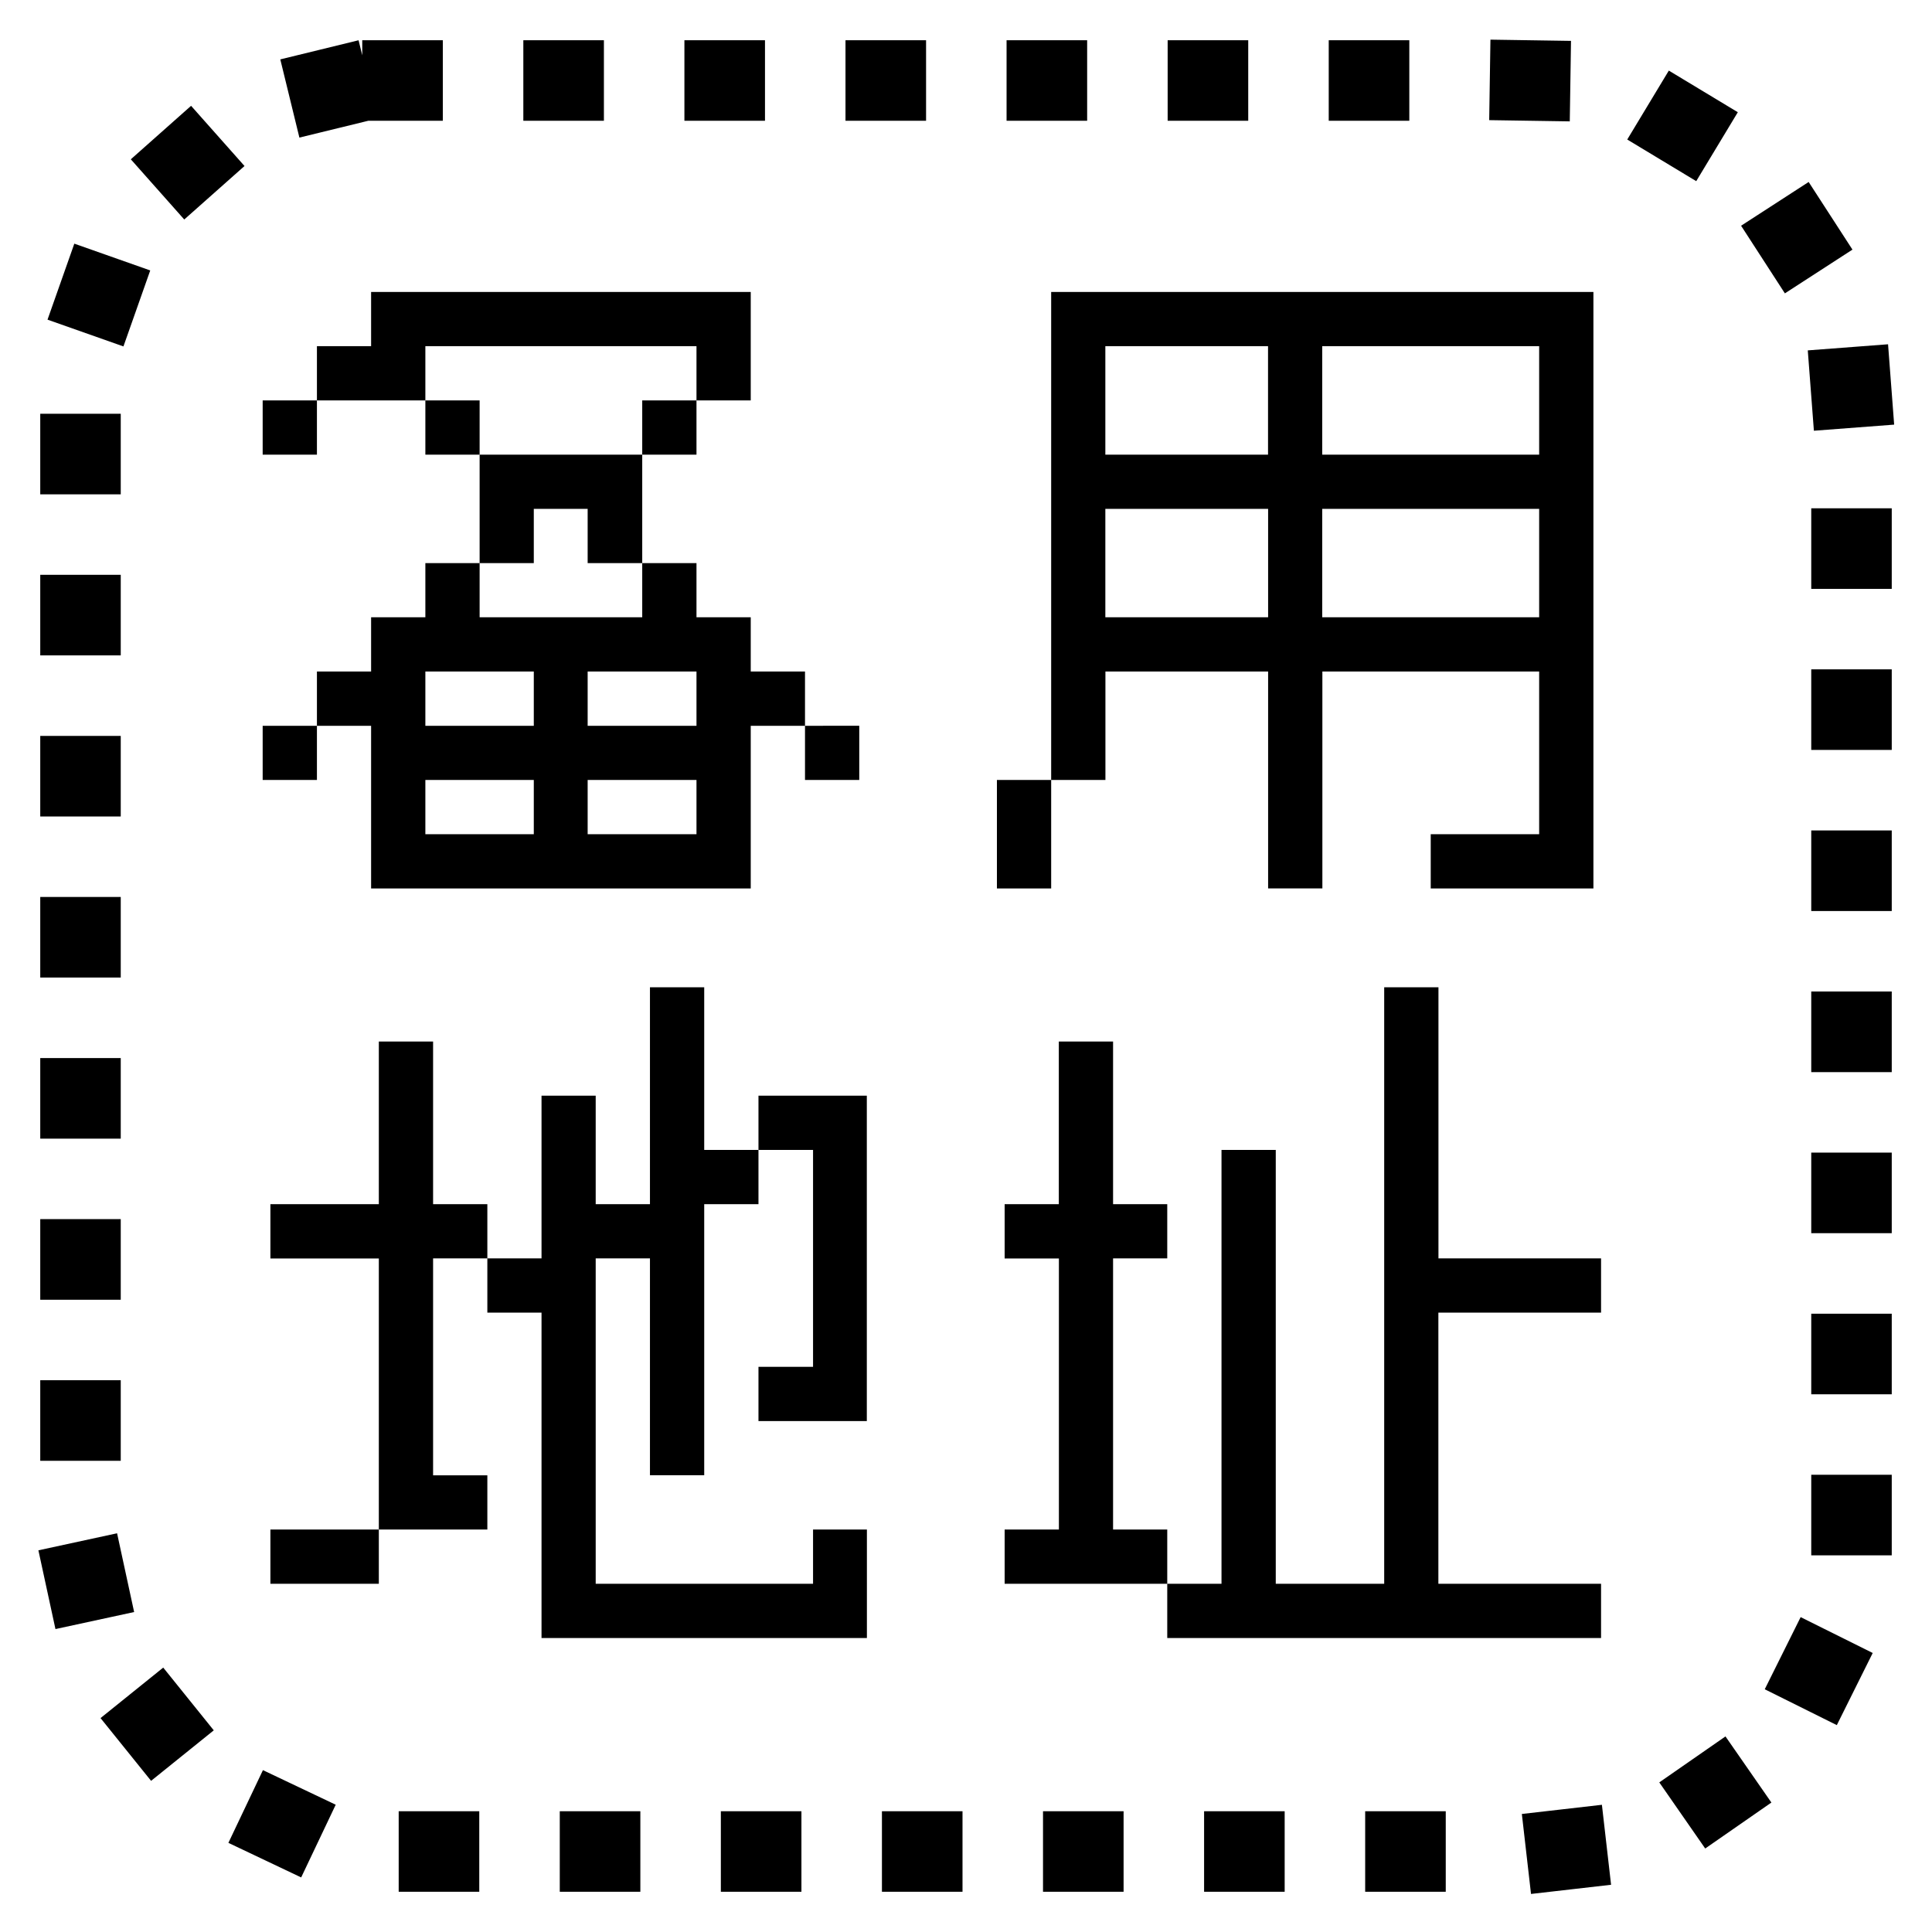 <svg xmlns="http://www.w3.org/2000/svg" width="24" height="24" viewBox="0 0 24 24">
  <defs>
    <style>
      .cls-1 {
        fill: none;
        stroke: #000;
        stroke-linecap: square;
        stroke-width: 1px;
        stroke-dasharray: 0.001 2;
      }

      .cls-2 {
        fill-rule: evenodd;
      }
    </style>
  </defs>
  <rect id="圆角矩形_1" data-name="圆角矩形 1" class="cls-1" x="1" y="1" width="22" height="22" rx="4" ry="4"/>
  <path id="备用" class="cls-2" d="M4.706,19.674V19H3.359v0.674H4.706Zm0-4.042V19H6.054V18.327H5.38V15.632H6.054V14.959H5.38V12.938H4.706v2.021H3.359v0.674H4.706Zm6.062,2.021V13.611H9.422v0.674H10.1v2.694H9.422v0.674h1.347ZM8.748,14.285V12.264H8.074v2.695H7.4V13.611H6.727v2.021H6.054v0.674H6.727v4.042h4.042V19H10.1v0.674H7.4V15.632H8.074v2.694H8.748V14.959H9.422V14.285H8.748ZM14.5,19.674V19H13.827V15.632H14.5V14.959H13.827V12.938H13.153v2.021H12.48v0.674h0.674V19H12.48v0.674H14.5Zm3.368,0V16.306h2.021V15.632H17.869V12.264H17.195v7.41H15.848V14.285H15.174v5.389H14.5v0.674h5.389V19.674H17.869ZM3.937,9.689V9.016H3.263V9.689H3.937ZM4.61,3.627V4.3H3.937V4.974H5.284V4.3H8.652V4.974H9.326V3.627H4.61ZM3.937,5.648V4.974H3.263V5.648H3.937ZM9.326,9.016H10V8.342H9.326V7.668H8.652V6.995H7.978V7.668H5.958V6.995H5.284V7.668H4.61V8.342H3.937V9.016H4.61v2.021H9.326V9.016ZM6.631,6.995V6.321H7.3V6.995H7.978V5.648H5.958V6.995H6.631ZM5.284,4.974V5.648H5.958V4.974H5.284ZM7.3,10.363V9.689H8.652v0.674H7.3Zm0-1.347V8.342H8.652V9.016H7.3ZM7.978,4.974V5.648H8.652V4.974H7.978ZM6.631,9.689v0.674H5.284V9.689H6.631Zm0-1.347V9.016H5.284V8.342H6.631Zm4.042,0.674H10V9.689h0.674V9.016Zm1.711,2.021h0.674V9.689H12.384v1.347Zm0.674-7.41V9.689h0.674V8.342h2.021v2.694h0.674V8.342H19.12v2.021H17.773v0.674h2.021V3.627H13.057Zm0.674,2.694h2.021V7.668H13.731V6.321ZM15.752,4.3V5.648H13.731V4.3h2.021Zm0.674,2.021H19.12V7.668H16.425V6.321ZM19.12,4.3V5.648H16.425V4.3H19.12Z"/>
</svg>
